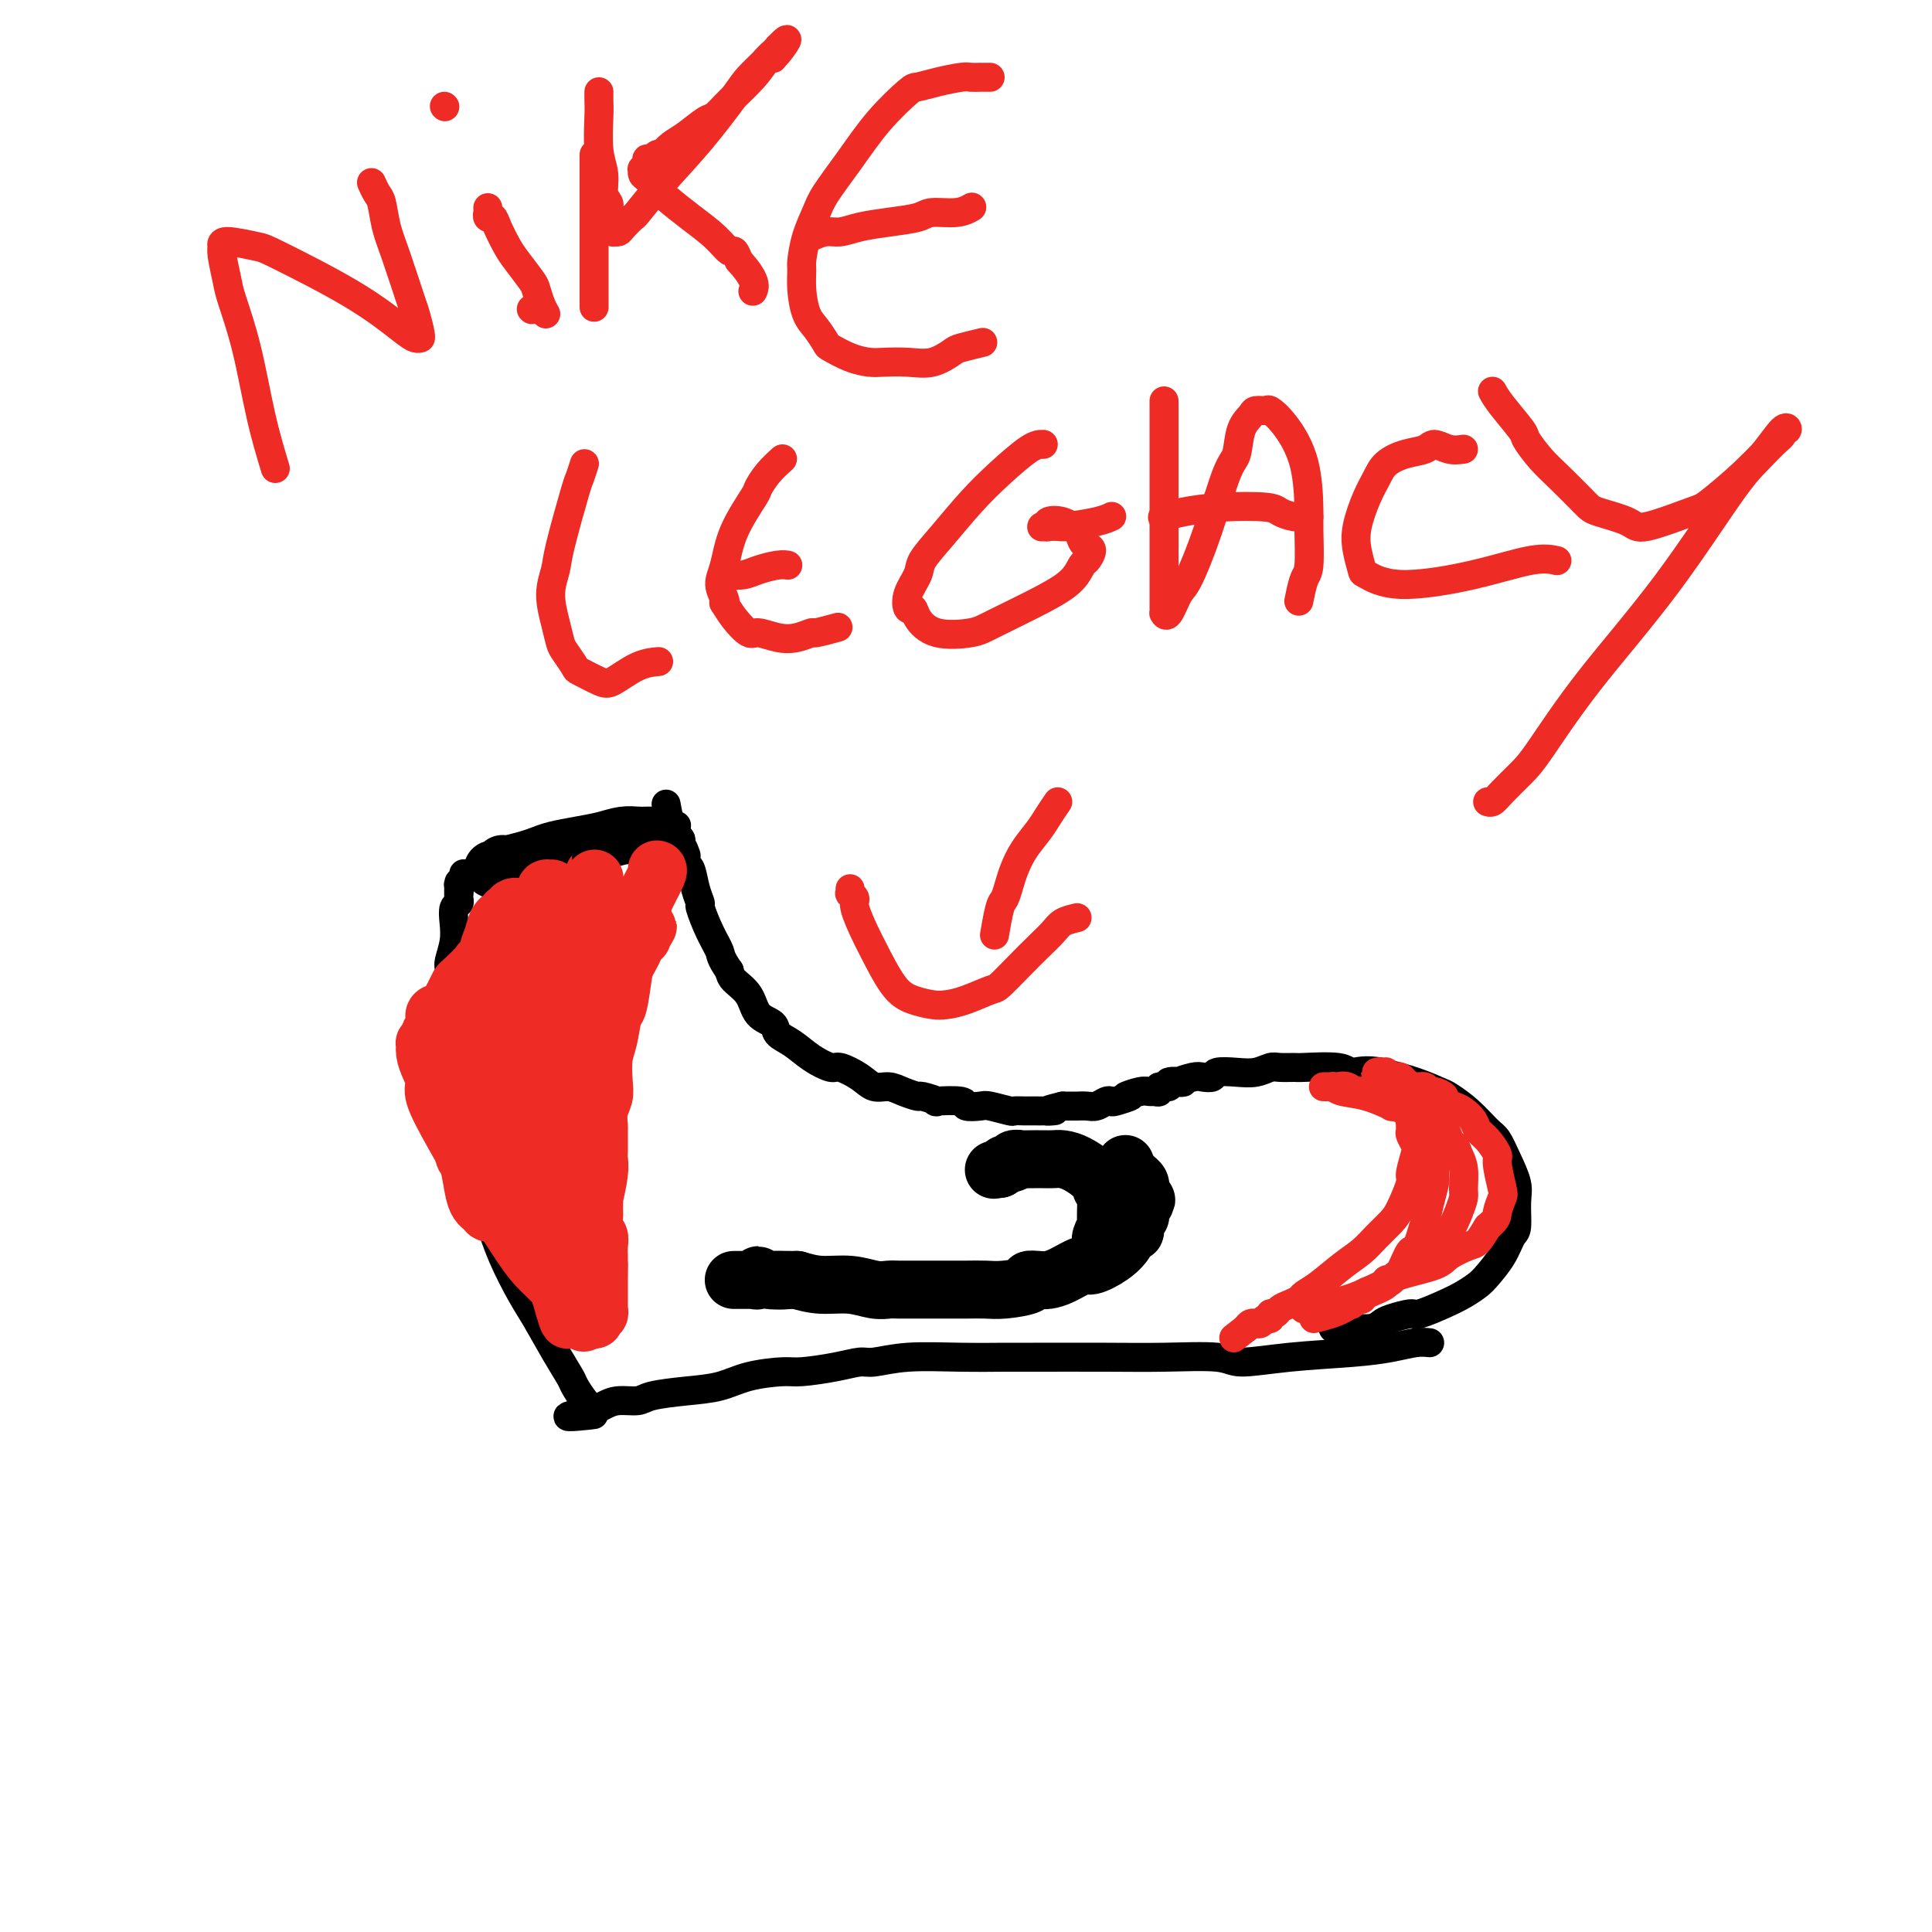 <svg viewBox='0 0 400 400' version='1.1' xmlns='http://www.w3.org/2000/svg' xmlns:xlink='http://www.w3.org/1999/xlink'><g fill='none' stroke='#000000' stroke-width='6' stroke-linecap='round' stroke-linejoin='round'><path d='M296,278c-0.859,-0.088 -1.718,-0.177 -3,0c-1.282,0.177 -2.987,0.618 -5,1c-2.013,0.382 -4.334,0.705 -8,1c-3.666,0.295 -8.677,0.562 -13,1c-4.323,0.438 -7.960,1.045 -10,1c-2.040,-0.045 -2.485,-0.744 -5,-1c-2.515,-0.256 -7.101,-0.068 -11,0c-3.899,0.068 -7.111,0.017 -12,0c-4.889,-0.017 -11.456,-0.001 -15,0c-3.544,0.001 -4.064,-0.015 -6,0c-1.936,0.015 -5.288,0.059 -9,0c-3.712,-0.059 -7.785,-0.222 -11,0c-3.215,0.222 -5.571,0.830 -7,1c-1.429,0.170 -1.932,-0.096 -3,0c-1.068,0.096 -2.702,0.554 -5,1c-2.298,0.446 -5.259,0.879 -7,1c-1.741,0.121 -2.263,-0.070 -4,0c-1.737,0.070 -4.690,0.401 -7,1c-2.310,0.599 -3.976,1.466 -6,2c-2.024,0.534 -4.404,0.734 -7,1c-2.596,0.266 -5.407,0.597 -7,1c-1.593,0.403 -1.968,0.879 -3,1c-1.032,0.121 -2.720,-0.112 -4,0c-1.280,0.112 -2.152,0.569 -3,1c-0.848,0.431 -1.671,0.838 -2,1c-0.329,0.162 -0.165,0.081 0,0'/><path d='M123,292c-10.221,1.928 -3.275,1.249 -1,1c2.275,-0.249 -0.122,-0.067 -1,0c-0.878,0.067 -0.236,0.018 0,0c0.236,-0.018 0.068,-0.005 0,0c-0.068,0.005 -0.034,0.003 0,0'/><path d='M123,292c-0.632,-0.539 -1.264,-1.078 -2,-2c-0.736,-0.922 -1.574,-2.228 -2,-3c-0.426,-0.772 -0.438,-1.012 -1,-2c-0.562,-0.988 -1.672,-2.726 -3,-5c-1.328,-2.274 -2.874,-5.085 -4,-7c-1.126,-1.915 -1.832,-2.935 -3,-5c-1.168,-2.065 -2.799,-5.177 -4,-8c-1.201,-2.823 -1.971,-5.359 -3,-8c-1.029,-2.641 -2.318,-5.389 -3,-7c-0.682,-1.611 -0.757,-2.085 -1,-4c-0.243,-1.915 -0.652,-5.271 -1,-8c-0.348,-2.729 -0.633,-4.833 -1,-7c-0.367,-2.167 -0.816,-4.398 -1,-6c-0.184,-1.602 -0.103,-2.573 0,-4c0.103,-1.427 0.227,-3.308 0,-5c-0.227,-1.692 -0.807,-3.194 -1,-5c-0.193,-1.806 -0.000,-3.916 0,-5c0.000,-1.084 -0.192,-1.141 0,-2c0.192,-0.859 0.770,-2.520 1,-4c0.230,-1.480 0.114,-2.778 0,-4c-0.114,-1.222 -0.226,-2.369 0,-3c0.226,-0.631 0.792,-0.747 1,-1c0.208,-0.253 0.060,-0.644 0,-1c-0.060,-0.356 -0.030,-0.678 0,-1'/><path d='M95,185c0.311,-3.128 0.087,-0.450 0,0c-0.087,0.450 -0.037,-1.330 0,-2c0.037,-0.670 0.063,-0.232 0,0c-0.063,0.232 -0.213,0.258 0,0c0.213,-0.258 0.789,-0.800 1,-1c0.211,-0.200 0.057,-0.057 0,0c-0.057,0.057 -0.015,0.029 0,0c0.015,-0.029 0.004,-0.060 0,0c-0.004,0.060 -0.001,0.212 0,0c0.001,-0.212 0.000,-0.789 0,-1c-0.000,-0.211 -0.000,-0.057 0,0c0.000,0.057 0.000,0.016 0,0c-0.000,-0.016 -0.000,-0.008 0,0'/><path d='M276,275c0.629,-0.002 1.257,-0.004 2,0c0.743,0.004 1.600,0.012 2,0c0.400,-0.012 0.342,-0.046 1,0c0.658,0.046 2.032,0.172 3,0c0.968,-0.172 1.529,-0.640 2,-1c0.471,-0.360 0.853,-0.610 2,-1c1.147,-0.390 3.060,-0.920 4,-1c0.940,-0.080 0.908,0.289 2,0c1.092,-0.289 3.307,-1.238 5,-2c1.693,-0.762 2.863,-1.339 4,-2c1.137,-0.661 2.242,-1.406 3,-2c0.758,-0.594 1.169,-1.037 2,-2c0.831,-0.963 2.081,-2.447 3,-4c0.919,-1.553 1.508,-3.173 2,-4c0.492,-0.827 0.886,-0.859 1,-2c0.114,-1.141 -0.051,-3.392 0,-5c0.051,-1.608 0.318,-2.573 0,-4c-0.318,-1.427 -1.220,-3.318 -2,-5c-0.780,-1.682 -1.439,-3.157 -2,-4c-0.561,-0.843 -1.025,-1.055 -2,-2c-0.975,-0.945 -2.460,-2.623 -4,-4c-1.540,-1.377 -3.134,-2.451 -4,-3c-0.866,-0.549 -1.002,-0.571 -2,-1c-0.998,-0.429 -2.856,-1.265 -5,-2c-2.144,-0.735 -4.572,-1.367 -7,-2'/><path d='M286,222c-3.451,-0.713 -5.078,0.005 -6,0c-0.922,-0.005 -1.138,-0.735 -3,-1c-1.862,-0.265 -5.369,-0.067 -7,0c-1.631,0.067 -1.387,0.004 -2,0c-0.613,-0.004 -2.084,0.050 -3,0c-0.916,-0.050 -1.277,-0.206 -2,0c-0.723,0.206 -1.808,0.773 -3,1c-1.192,0.227 -2.491,0.112 -4,0c-1.509,-0.112 -3.226,-0.223 -4,0c-0.774,0.223 -0.603,0.778 -1,1c-0.397,0.222 -1.362,0.111 -2,0c-0.638,-0.111 -0.950,-0.222 -2,0c-1.050,0.222 -2.839,0.776 -3,1c-0.161,0.224 1.306,0.116 1,0c-0.306,-0.116 -2.386,-0.241 -3,0c-0.614,0.241 0.239,0.850 0,1c-0.239,0.150 -1.571,-0.157 -2,0c-0.429,0.157 0.044,0.778 0,1c-0.044,0.222 -0.604,0.044 -1,0c-0.396,-0.044 -0.628,0.044 -1,0c-0.372,-0.044 -0.884,-0.222 -2,0c-1.116,0.222 -2.837,0.843 -3,1c-0.163,0.157 1.232,-0.150 1,0c-0.232,0.150 -2.092,0.758 -3,1c-0.908,0.242 -0.863,0.117 -1,0c-0.137,-0.117 -0.456,-0.228 -1,0c-0.544,0.228 -1.314,0.793 -2,1c-0.686,0.207 -1.287,0.055 -2,0c-0.713,-0.055 -1.538,-0.015 -2,0c-0.462,0.015 -0.561,0.004 -1,0c-0.439,-0.004 -1.220,-0.002 -2,0'/><path d='M220,229c-5.398,1.309 -2.894,1.083 -2,1c0.894,-0.083 0.177,-0.022 -1,0c-1.177,0.022 -2.815,0.006 -3,0c-0.185,-0.006 1.081,-0.002 1,0c-0.081,0.002 -1.510,0.001 -2,0c-0.490,-0.001 -0.040,-0.004 0,0c0.040,0.004 -0.330,0.015 -1,0c-0.670,-0.015 -1.641,-0.056 -2,0c-0.359,0.056 -0.105,0.207 -1,0c-0.895,-0.207 -2.939,-0.774 -4,-1c-1.061,-0.226 -1.139,-0.112 -2,0c-0.861,0.112 -2.504,0.222 -3,0c-0.496,-0.222 0.157,-0.777 -1,-1c-1.157,-0.223 -4.123,-0.115 -5,0c-0.877,0.115 0.334,0.237 0,0c-0.334,-0.237 -2.214,-0.833 -3,-1c-0.786,-0.167 -0.477,0.093 -1,0c-0.523,-0.093 -1.877,-0.541 -3,-1c-1.123,-0.459 -2.014,-0.931 -3,-1c-0.986,-0.069 -2.066,0.264 -3,0c-0.934,-0.264 -1.723,-1.124 -3,-2c-1.277,-0.876 -3.043,-1.768 -4,-2c-0.957,-0.232 -1.105,0.194 -2,0c-0.895,-0.194 -2.537,-1.009 -4,-2c-1.463,-0.991 -2.747,-2.159 -4,-3c-1.253,-0.841 -2.476,-1.356 -3,-2c-0.524,-0.644 -0.350,-1.419 -1,-2c-0.650,-0.581 -2.123,-0.970 -3,-2c-0.877,-1.030 -1.159,-2.700 -2,-4c-0.841,-1.300 -2.240,-2.228 -3,-3c-0.760,-0.772 -0.880,-1.386 -1,-2'/><path d='M151,201c-1.912,-2.754 -1.692,-3.138 -2,-4c-0.308,-0.862 -1.143,-2.203 -2,-4c-0.857,-1.797 -1.736,-4.050 -2,-5c-0.264,-0.950 0.087,-0.597 0,-1c-0.087,-0.403 -0.612,-1.562 -1,-3c-0.388,-1.438 -0.639,-3.154 -1,-4c-0.361,-0.846 -0.831,-0.823 -1,-1c-0.169,-0.177 -0.036,-0.554 0,-1c0.036,-0.446 -0.024,-0.959 0,-1c0.024,-0.041 0.132,0.391 0,0c-0.132,-0.391 -0.505,-1.606 -1,-2c-0.495,-0.394 -1.113,0.034 -1,0c0.113,-0.034 0.959,-0.530 1,-1c0.041,-0.470 -0.721,-0.914 -1,-1c-0.279,-0.086 -0.075,0.188 0,0c0.075,-0.188 0.021,-0.836 0,-1c-0.021,-0.164 -0.008,0.156 0,0c0.008,-0.156 0.013,-0.789 0,-1c-0.013,-0.211 -0.042,-0.001 0,0c0.042,0.001 0.156,-0.206 0,0c-0.156,0.206 -0.580,0.825 -1,0c-0.420,-0.825 -0.834,-3.093 -1,-4c-0.166,-0.907 -0.083,-0.454 0,0'/></g>
<g fill='none' stroke='#000000' stroke-width='12' stroke-linecap='round' stroke-linejoin='round'><path d='M233,241c-0.081,0.341 -0.161,0.683 0,1c0.161,0.317 0.565,0.611 1,1c0.435,0.389 0.901,0.874 1,1c0.099,0.126 -0.169,-0.106 0,0c0.169,0.106 0.777,0.549 1,1c0.223,0.451 0.063,0.908 0,1c-0.063,0.092 -0.027,-0.182 0,0c0.027,0.182 0.046,0.818 0,1c-0.046,0.182 -0.156,-0.091 0,0c0.156,0.091 0.578,0.545 1,1'/><path d='M237,248c0.623,1.013 0.181,0.046 0,0c-0.181,-0.046 -0.100,0.828 0,1c0.100,0.172 0.219,-0.359 0,0c-0.219,0.359 -0.776,1.607 -1,2c-0.224,0.393 -0.116,-0.068 0,0c0.116,0.068 0.240,0.664 0,1c-0.240,0.336 -0.842,0.411 -1,1c-0.158,0.589 0.130,1.693 0,2c-0.130,0.307 -0.676,-0.182 -1,0c-0.324,0.182 -0.425,1.036 -1,2c-0.575,0.964 -1.624,2.038 -3,3c-1.376,0.962 -3.078,1.813 -4,2c-0.922,0.187 -1.065,-0.290 -2,0c-0.935,0.290 -2.663,1.349 -4,2c-1.337,0.651 -2.283,0.896 -3,1c-0.717,0.104 -1.206,0.066 -2,0c-0.794,-0.066 -1.895,-0.161 -2,0c-0.105,0.161 0.784,0.579 0,1c-0.784,0.421 -3.241,0.845 -5,1c-1.759,0.155 -2.821,0.042 -4,0c-1.179,-0.042 -2.475,-0.011 -4,0c-1.525,0.011 -3.278,0.004 -5,0c-1.722,-0.004 -3.414,-0.005 -5,0c-1.586,0.005 -3.067,0.016 -4,0c-0.933,-0.016 -1.319,-0.060 -2,0c-0.681,0.060 -1.657,0.222 -3,0c-1.343,-0.222 -3.054,-0.829 -5,-1c-1.946,-0.171 -4.127,0.094 -6,0c-1.873,-0.094 -3.436,-0.547 -5,-1'/><path d='M165,265c-8.288,-0.021 -3.009,-0.072 -2,0c1.009,0.072 -2.252,0.268 -4,0c-1.748,-0.268 -1.983,-1.000 -2,-1c-0.017,0.000 0.185,0.732 0,1c-0.185,0.268 -0.756,0.072 -1,0c-0.244,-0.072 -0.160,-0.019 0,0c0.160,0.019 0.397,0.005 0,0c-0.397,-0.005 -1.427,-0.001 -2,0c-0.573,0.001 -0.690,0.000 -1,0c-0.310,-0.000 -0.815,-0.000 -1,0c-0.185,0.000 -0.050,0.000 0,0c0.050,-0.000 0.014,-0.000 0,0c-0.014,0.000 -0.007,0.000 0,0'/><path d='M228,258c-0.113,-0.628 -0.226,-1.256 0,-2c0.226,-0.744 0.792,-1.604 1,-2c0.208,-0.396 0.057,-0.327 0,-1c-0.057,-0.673 -0.019,-2.089 0,-3c0.019,-0.911 0.020,-1.319 0,-2c-0.020,-0.681 -0.061,-1.636 0,-2c0.061,-0.364 0.225,-0.138 0,0c-0.225,0.138 -0.840,0.188 -1,0c-0.160,-0.188 0.133,-0.614 0,-1c-0.133,-0.386 -0.693,-0.730 -1,-1c-0.307,-0.270 -0.362,-0.465 -1,-1c-0.638,-0.535 -1.860,-1.411 -3,-2c-1.140,-0.589 -2.200,-0.890 -3,-1c-0.800,-0.110 -1.341,-0.029 -2,0c-0.659,0.029 -1.435,0.007 -2,0c-0.565,-0.007 -0.918,0.002 -1,0c-0.082,-0.002 0.108,-0.015 -1,0c-1.108,0.015 -3.515,0.059 -4,0c-0.485,-0.059 0.953,-0.222 1,0c0.047,0.222 -1.295,0.829 -2,1c-0.705,0.171 -0.773,-0.094 -1,0c-0.227,0.094 -0.614,0.547 -1,1'/><path d='M207,242c-2.167,0.333 -1.083,0.167 0,0'/><path d='M136,173c-0.686,-0.006 -1.371,-0.013 -2,0c-0.629,0.013 -1.200,0.045 -2,0c-0.800,-0.045 -1.827,-0.167 -3,0c-1.173,0.167 -2.490,0.622 -4,1c-1.510,0.378 -3.214,0.679 -5,1c-1.786,0.321 -3.656,0.661 -5,1c-1.344,0.339 -2.163,0.678 -3,1c-0.837,0.322 -1.691,0.626 -3,1c-1.309,0.374 -3.072,0.818 -4,1c-0.928,0.182 -1.019,0.101 -1,0c0.019,-0.101 0.149,-0.223 0,0c-0.149,0.223 -0.579,0.791 -1,1c-0.421,0.209 -0.835,0.060 -1,0c-0.165,-0.060 -0.083,-0.030 0,0'/></g>
<g fill='none' stroke='#EE2B24' stroke-width='12' stroke-linecap='round' stroke-linejoin='round'><path d='M136,180c0.200,0.029 0.401,0.059 0,1c-0.401,0.941 -1.403,2.794 -2,4c-0.597,1.206 -0.790,1.767 -1,3c-0.210,1.233 -0.438,3.139 -1,5c-0.562,1.861 -1.460,3.678 -2,5c-0.540,1.322 -0.723,2.151 -1,4c-0.277,1.849 -0.649,4.718 -1,6c-0.351,1.282 -0.682,0.976 -1,2c-0.318,1.024 -0.625,3.379 -1,5c-0.375,1.621 -0.818,2.509 -1,4c-0.182,1.491 -0.101,3.587 0,5c0.101,1.413 0.223,2.143 0,3c-0.223,0.857 -0.792,1.839 -1,3c-0.208,1.161 -0.055,2.499 0,3c0.055,0.501 0.011,0.164 0,1c-0.011,0.836 0.011,2.846 0,4c-0.011,1.154 -0.056,1.454 0,2c0.056,0.546 0.211,1.338 0,3c-0.211,1.662 -0.790,4.193 -1,5c-0.210,0.807 -0.053,-0.111 0,0c0.053,0.111 0.000,1.251 0,2c-0.000,0.749 0.053,1.108 0,2c-0.053,0.892 -0.210,2.319 0,3c0.210,0.681 0.788,0.616 1,1c0.212,0.384 0.057,1.216 0,2c-0.057,0.784 -0.015,1.519 0,2c0.015,0.481 0.004,0.709 0,1c-0.004,0.291 -0.002,0.646 0,1'/><path d='M124,262c-0.155,6.791 -0.041,2.267 0,1c0.041,-1.267 0.011,0.721 0,2c-0.011,1.279 -0.003,1.849 0,2c0.003,0.151 0.001,-0.118 0,0c-0.001,0.118 -0.001,0.623 0,1c0.001,0.377 0.001,0.627 0,1c-0.001,0.373 -0.004,0.871 0,1c0.004,0.129 0.015,-0.110 0,0c-0.015,0.110 -0.057,0.569 0,1c0.057,0.431 0.212,0.835 0,1c-0.212,0.165 -0.793,0.093 -1,0c-0.207,-0.093 -0.041,-0.205 0,0c0.041,0.205 -0.045,0.728 0,1c0.045,0.272 0.219,0.292 0,0c-0.219,-0.292 -0.832,-0.898 -1,-1c-0.168,-0.102 0.110,0.298 0,0c-0.110,-0.298 -0.606,-1.293 -1,-2c-0.394,-0.707 -0.684,-1.124 -1,-4c-0.316,-2.876 -0.658,-8.211 -1,-11c-0.342,-2.789 -0.683,-3.034 -1,-6c-0.317,-2.966 -0.611,-8.655 -1,-14c-0.389,-5.345 -0.874,-10.346 -1,-13c-0.126,-2.654 0.106,-2.962 0,-4c-0.106,-1.038 -0.551,-2.806 -1,-4c-0.449,-1.194 -0.904,-1.812 -1,-3c-0.096,-1.188 0.167,-2.945 0,-4c-0.167,-1.055 -0.763,-1.407 -1,-2c-0.237,-0.593 -0.115,-1.427 0,-2c0.115,-0.573 0.223,-0.885 0,-1c-0.223,-0.115 -0.778,-0.033 -1,0c-0.222,0.033 -0.111,0.016 0,0'/><path d='M112,202c-1.254,-10.370 -0.389,-4.294 0,-2c0.389,2.294 0.300,0.807 0,0c-0.300,-0.807 -0.812,-0.934 -1,-1c-0.188,-0.066 -0.051,-0.070 0,0c0.051,0.070 0.015,0.215 0,0c-0.015,-0.215 -0.008,-0.790 0,-1c0.008,-0.210 0.016,-0.055 0,0c-0.016,0.055 -0.057,0.011 0,0c0.057,-0.011 0.211,0.012 0,0c-0.211,-0.012 -0.788,-0.057 -1,0c-0.212,0.057 -0.057,0.217 0,1c0.057,0.783 0.018,2.190 0,3c-0.018,0.810 -0.014,1.022 0,2c0.014,0.978 0.039,2.723 0,6c-0.039,3.277 -0.141,8.088 0,11c0.141,2.912 0.524,3.926 1,7c0.476,3.074 1.046,8.208 2,13c0.954,4.792 2.293,9.243 3,12c0.707,2.757 0.782,3.820 1,5c0.218,1.180 0.580,2.478 1,3c0.420,0.522 0.897,0.269 1,1c0.103,0.731 -0.169,2.448 0,3c0.169,0.552 0.777,-0.060 1,0c0.223,0.060 0.060,0.791 0,1c-0.060,0.209 -0.016,-0.103 0,0c0.016,0.103 0.004,0.620 0,1c-0.004,0.380 -0.001,0.624 0,1c0.001,0.376 0.000,0.884 0,1c-0.000,0.116 -0.000,-0.161 0,0c0.000,0.161 0.000,0.760 0,1c-0.000,0.240 -0.000,0.120 0,0'/><path d='M120,270c1.594,7.566 0.579,1.982 0,0c-0.579,-1.982 -0.722,-0.363 -1,0c-0.278,0.363 -0.692,-0.532 -2,-2c-1.308,-1.468 -3.511,-3.510 -5,-5c-1.489,-1.490 -2.265,-2.429 -4,-5c-1.735,-2.571 -4.429,-6.775 -7,-11c-2.571,-4.225 -5.018,-8.472 -7,-12c-1.982,-3.528 -3.497,-6.336 -4,-8c-0.503,-1.664 0.008,-2.182 0,-3c-0.008,-0.818 -0.534,-1.935 -1,-3c-0.466,-1.065 -0.872,-2.077 -1,-3c-0.128,-0.923 0.022,-1.755 0,-2c-0.022,-0.245 -0.218,0.099 0,0c0.218,-0.099 0.849,-0.641 1,-1c0.151,-0.359 -0.177,-0.536 0,-1c0.177,-0.464 0.860,-1.214 1,-2c0.140,-0.786 -0.263,-1.609 0,-2c0.263,-0.391 1.192,-0.350 2,-1c0.808,-0.650 1.494,-1.989 2,-3c0.506,-1.011 0.832,-1.693 1,-2c0.168,-0.307 0.180,-0.239 1,-1c0.820,-0.761 2.450,-2.349 3,-3c0.550,-0.651 0.020,-0.363 1,-1c0.980,-0.637 3.468,-2.199 4,-3c0.532,-0.801 -0.893,-0.841 -1,-1c-0.107,-0.159 1.103,-0.438 2,-1c0.897,-0.562 1.481,-1.408 2,-2c0.519,-0.592 0.974,-0.932 1,-1c0.026,-0.068 -0.378,0.136 0,0c0.378,-0.136 1.536,-0.610 2,-1c0.464,-0.390 0.232,-0.695 0,-1'/><path d='M110,189c2.410,-2.327 1.434,-1.146 1,-1c-0.434,0.146 -0.327,-0.745 0,-1c0.327,-0.255 0.872,0.124 1,0c0.128,-0.124 -0.162,-0.751 0,-1c0.162,-0.249 0.776,-0.118 1,0c0.224,0.118 0.059,0.224 0,0c-0.059,-0.224 -0.012,-0.778 0,-1c0.012,-0.222 -0.010,-0.113 0,0c0.010,0.113 0.051,0.229 0,0c-0.051,-0.229 -0.195,-0.805 0,-1c0.195,-0.195 0.728,-0.011 1,0c0.272,0.011 0.282,-0.152 0,0c-0.282,0.152 -0.855,0.620 -1,1c-0.145,0.380 0.137,0.671 0,1c-0.137,0.329 -0.695,0.696 -2,2c-1.305,1.304 -3.358,3.544 -5,7c-1.642,3.456 -2.871,8.127 -4,11c-1.129,2.873 -2.156,3.946 -3,7c-0.844,3.054 -1.505,8.088 -2,12c-0.495,3.912 -0.823,6.701 -1,9c-0.177,2.299 -0.201,4.109 0,5c0.201,0.891 0.627,0.865 1,2c0.373,1.135 0.692,3.432 1,5c0.308,1.568 0.605,2.406 1,3c0.395,0.594 0.890,0.944 1,1c0.110,0.056 -0.164,-0.181 0,0c0.164,0.181 0.765,0.781 1,1c0.235,0.219 0.104,0.059 0,0c-0.104,-0.059 -0.182,-0.016 0,0c0.182,0.016 0.623,0.005 1,0c0.377,-0.005 0.688,-0.002 1,0'/><path d='M103,251c1.189,1.534 0.660,-0.631 1,-4c0.340,-3.369 1.548,-7.943 2,-10c0.452,-2.057 0.149,-1.596 1,-7c0.851,-5.404 2.857,-16.672 4,-22c1.143,-5.328 1.423,-4.715 2,-6c0.577,-1.285 1.451,-4.466 2,-6c0.549,-1.534 0.773,-1.420 1,-2c0.227,-0.580 0.457,-1.853 1,-3c0.543,-1.147 1.398,-2.168 2,-3c0.602,-0.832 0.950,-1.476 1,-2c0.050,-0.524 -0.196,-0.929 0,-1c0.196,-0.071 0.836,0.192 1,0c0.164,-0.192 -0.148,-0.840 0,-1c0.148,-0.160 0.758,0.167 1,0c0.242,-0.167 0.117,-0.830 0,-1c-0.117,-0.170 -0.228,0.152 0,0c0.228,-0.152 0.793,-0.778 1,-1c0.207,-0.222 0.055,-0.042 0,0c-0.055,0.042 -0.014,-0.056 0,0c0.014,0.056 0.001,0.267 0,0c-0.001,-0.267 0.010,-1.012 0,-1c-0.010,0.012 -0.041,0.780 0,1c0.041,0.220 0.154,-0.108 0,0c-0.154,0.108 -0.577,0.654 -1,1c-0.423,0.346 -0.848,0.493 -2,2c-1.152,1.507 -3.030,4.373 -4,6c-0.970,1.627 -1.031,2.016 -2,4c-0.969,1.984 -2.847,5.563 -4,8c-1.153,2.437 -1.580,3.733 -2,5c-0.420,1.267 -0.834,2.505 -1,3c-0.166,0.495 -0.083,0.248 0,0'/><path d='M107,211c-2.320,4.494 -0.622,1.730 0,1c0.622,-0.730 0.166,0.575 0,1c-0.166,0.425 -0.041,-0.030 0,0c0.041,0.030 -0.000,0.546 0,1c0.000,0.454 0.043,0.846 0,1c-0.043,0.154 -0.171,0.071 0,0c0.171,-0.071 0.640,-0.130 1,0c0.360,0.130 0.609,0.450 1,0c0.391,-0.450 0.923,-1.672 2,-3c1.077,-1.328 2.700,-2.764 4,-4c1.300,-1.236 2.278,-2.271 3,-3c0.722,-0.729 1.188,-1.152 2,-2c0.812,-0.848 1.968,-2.121 3,-3c1.032,-0.879 1.938,-1.364 3,-2c1.062,-0.636 2.279,-1.422 3,-2c0.721,-0.578 0.945,-0.948 1,-1c0.055,-0.052 -0.059,0.215 0,0c0.059,-0.215 0.293,-0.912 1,-1c0.707,-0.088 1.889,0.435 2,0c0.111,-0.435 -0.849,-1.826 -1,-2c-0.151,-0.174 0.506,0.870 1,1c0.494,0.130 0.826,-0.654 1,-1c0.174,-0.346 0.190,-0.254 0,0c-0.190,0.254 -0.587,0.671 -1,1c-0.413,0.329 -0.844,0.569 -1,1c-0.156,0.431 -0.038,1.054 -1,3c-0.962,1.946 -3.004,5.215 -4,7c-0.996,1.785 -0.947,2.087 -2,4c-1.053,1.913 -3.206,5.438 -4,7c-0.794,1.562 -0.227,1.161 0,1c0.227,-0.161 0.113,-0.080 0,0'/><path d='M121,216c-2.254,3.652 -1.388,0.781 -1,0c0.388,-0.781 0.298,0.526 0,1c-0.298,0.474 -0.805,0.115 -1,0c-0.195,-0.115 -0.077,0.015 0,0c0.077,-0.015 0.112,-0.173 0,-1c-0.112,-0.827 -0.370,-2.323 0,-4c0.370,-1.677 1.367,-3.536 2,-6c0.633,-2.464 0.901,-5.532 1,-7c0.099,-1.468 0.028,-1.337 0,-2c-0.028,-0.663 -0.011,-2.122 0,-3c0.011,-0.878 0.018,-1.177 0,-2c-0.018,-0.823 -0.061,-2.172 0,-2c0.061,0.172 0.226,1.865 0,2c-0.226,0.135 -0.844,-1.288 -1,-2c-0.156,-0.712 0.150,-0.712 0,-1c-0.150,-0.288 -0.757,-0.862 -1,-1c-0.243,-0.138 -0.121,0.160 0,0c0.121,-0.160 0.241,-0.780 0,-1c-0.241,-0.220 -0.845,-0.041 -1,0c-0.155,0.041 0.137,-0.055 0,0c-0.137,0.055 -0.704,0.263 -1,0c-0.296,-0.263 -0.321,-0.995 -1,-1c-0.679,-0.005 -2.012,0.717 -3,1c-0.988,0.283 -1.632,0.126 -2,0c-0.368,-0.126 -0.462,-0.221 -1,0c-0.538,0.221 -1.521,0.759 -2,1c-0.479,0.241 -0.454,0.186 -1,0c-0.546,-0.186 -1.662,-0.504 -2,0c-0.338,0.504 0.101,1.828 0,2c-0.101,0.172 -0.743,-0.808 -1,-1c-0.257,-0.192 -0.128,0.404 0,1'/><path d='M105,190c-2.035,0.600 -1.123,0.101 -1,0c0.123,-0.101 -0.542,0.196 -1,1c-0.458,0.804 -0.708,2.114 -1,3c-0.292,0.886 -0.626,1.348 -1,3c-0.374,1.652 -0.790,4.496 -1,6c-0.210,1.504 -0.216,1.670 0,3c0.216,1.330 0.653,3.823 1,6c0.347,2.177 0.604,4.037 1,6c0.396,1.963 0.932,4.030 1,5c0.068,0.970 -0.332,0.845 0,2c0.332,1.155 1.398,3.590 2,5c0.602,1.410 0.742,1.794 1,3c0.258,1.206 0.633,3.234 1,4c0.367,0.766 0.724,0.271 1,1c0.276,0.729 0.469,2.683 1,4c0.531,1.317 1.400,1.996 2,3c0.600,1.004 0.932,2.334 1,3c0.068,0.666 -0.126,0.667 0,1c0.126,0.333 0.573,0.997 1,2c0.427,1.003 0.833,2.345 1,3c0.167,0.655 0.096,0.622 0,1c-0.096,0.378 -0.218,1.165 0,2c0.218,0.835 0.776,1.718 1,2c0.224,0.282 0.112,-0.037 0,1c-0.112,1.037 -0.226,3.431 0,4c0.226,0.569 0.793,-0.685 1,-1c0.207,-0.315 0.056,0.311 0,1c-0.056,0.689 -0.015,1.442 0,2c0.015,0.558 0.004,0.919 0,1c-0.004,0.081 -0.001,-0.120 0,0c0.001,0.120 0.001,0.560 0,1'/><path d='M116,268c2.702,9.821 1.458,3.375 1,1c-0.458,-2.375 -0.131,-0.679 0,0c0.131,0.679 0.065,0.339 0,0'/></g>
<g fill='none' stroke='#EE2B24' stroke-width='6' stroke-linecap='round' stroke-linejoin='round'><path d='M219,166c-0.695,1.022 -1.391,2.044 -2,3c-0.609,0.956 -1.133,1.846 -2,3c-0.867,1.154 -2.077,2.571 -3,4c-0.923,1.429 -1.557,2.871 -2,4c-0.443,1.129 -0.693,1.946 -1,3c-0.307,1.054 -0.670,2.344 -1,3c-0.330,0.656 -0.627,0.677 -1,2c-0.373,1.323 -0.821,3.950 -1,5c-0.179,1.050 -0.090,0.525 0,0'/><path d='M223,190c-1.108,0.263 -2.216,0.526 -3,1c-0.784,0.474 -1.243,1.159 -2,2c-0.757,0.841 -1.812,1.840 -3,3c-1.188,1.160 -2.510,2.482 -4,4c-1.490,1.518 -3.150,3.230 -4,4c-0.850,0.770 -0.891,0.596 -2,1c-1.109,0.404 -3.286,1.385 -5,2c-1.714,0.615 -2.967,0.863 -4,1c-1.033,0.137 -1.848,0.163 -3,0c-1.152,-0.163 -2.642,-0.516 -4,-1c-1.358,-0.484 -2.583,-1.099 -4,-3c-1.417,-1.901 -3.024,-5.088 -4,-7c-0.976,-1.912 -1.319,-2.550 -2,-4c-0.681,-1.450 -1.699,-3.713 -2,-5c-0.301,-1.287 0.116,-1.599 0,-2c-0.116,-0.401 -0.763,-0.891 -1,-1c-0.237,-0.109 -0.064,0.163 0,0c0.064,-0.163 0.018,-0.761 0,-1c-0.018,-0.239 -0.009,-0.120 0,0'/><path d='M57,97c-1.013,-3.344 -2.027,-6.689 -3,-11c-0.973,-4.311 -1.907,-9.590 -3,-14c-1.093,-4.410 -2.346,-7.953 -3,-10c-0.654,-2.047 -0.711,-2.600 -1,-4c-0.289,-1.400 -0.811,-3.648 -1,-5c-0.189,-1.352 -0.044,-1.809 0,-2c0.044,-0.191 -0.014,-0.117 0,0c0.014,0.117 0.100,0.275 0,0c-0.100,-0.275 -0.385,-0.985 1,-1c1.385,-0.015 4.441,0.665 6,1c1.559,0.335 1.623,0.324 5,2c3.377,1.676 10.067,5.037 15,8c4.933,2.963 8.107,5.526 10,7c1.893,1.474 2.504,1.859 3,2c0.496,0.141 0.878,0.038 1,0c0.122,-0.038 -0.015,-0.011 0,0c0.015,0.011 0.183,0.007 0,-1c-0.183,-1.007 -0.718,-3.015 -1,-4c-0.282,-0.985 -0.313,-0.945 -1,-3c-0.687,-2.055 -2.030,-6.204 -3,-9c-0.970,-2.796 -1.567,-4.238 -2,-6c-0.433,-1.762 -0.704,-3.843 -1,-5c-0.296,-1.157 -0.618,-1.388 -1,-2c-0.382,-0.612 -0.823,-1.603 -1,-2c-0.177,-0.397 -0.088,-0.198 0,0'/><path d='M110,64c0.000,0.000 0.100,0.100 0.1,0.1'/><path d='M92,22c0.000,0.000 0.100,0.100 0.1,0.1'/><path d='M113,65c-0.319,-0.538 -0.637,-1.076 -1,-2c-0.363,-0.924 -0.769,-2.232 -1,-3c-0.231,-0.768 -0.285,-0.994 -1,-2c-0.715,-1.006 -2.090,-2.790 -3,-4c-0.910,-1.210 -1.354,-1.845 -2,-3c-0.646,-1.155 -1.494,-2.830 -2,-4c-0.506,-1.170 -0.672,-1.834 -1,-2c-0.328,-0.166 -0.820,0.165 -1,0c-0.180,-0.165 -0.048,-0.828 0,-1c0.048,-0.172 0.013,0.146 0,0c-0.013,-0.146 -0.004,-0.756 0,-1c0.004,-0.244 0.002,-0.122 0,0'/><path d='M124,19c-0.009,0.685 -0.017,1.370 0,2c0.017,0.630 0.061,1.205 0,3c-0.061,1.795 -0.227,4.811 0,7c0.227,2.189 0.845,3.551 1,5c0.155,1.449 -0.154,2.983 0,4c0.154,1.017 0.772,1.516 1,2c0.228,0.484 0.065,0.952 0,1c-0.065,0.048 -0.032,-0.324 0,0c0.032,0.324 0.061,1.345 0,2c-0.061,0.655 -0.213,0.946 0,1c0.213,0.054 0.793,-0.129 1,0c0.207,0.129 0.043,0.569 0,1c-0.043,0.431 0.034,0.854 0,1c-0.034,0.146 -0.181,0.015 0,0c0.181,-0.015 0.688,0.085 1,0c0.312,-0.085 0.429,-0.356 1,-1c0.571,-0.644 1.595,-1.660 2,-2c0.405,-0.340 0.190,-0.005 1,-1c0.810,-0.995 2.644,-3.321 5,-6c2.356,-2.679 5.233,-5.713 8,-9c2.767,-3.287 5.425,-6.828 7,-9c1.575,-2.172 2.068,-2.973 3,-4c0.932,-1.027 2.302,-2.278 3,-3c0.698,-0.722 0.723,-0.915 1,-1c0.277,-0.085 0.805,-0.061 1,0c0.195,0.061 0.056,0.160 0,0c-0.056,-0.160 -0.028,-0.580 0,-1'/><path d='M160,11c5.176,-5.662 2.116,-1.317 1,0c-1.116,1.317 -0.287,-0.392 0,-1c0.287,-0.608 0.031,-0.114 0,0c-0.031,0.114 0.161,-0.154 0,0c-0.161,0.154 -0.677,0.728 -1,1c-0.323,0.272 -0.455,0.242 -1,1c-0.545,0.758 -1.504,2.304 -3,4c-1.496,1.696 -3.531,3.542 -5,5c-1.469,1.458 -2.373,2.528 -3,3c-0.627,0.472 -0.976,0.347 -2,1c-1.024,0.653 -2.722,2.083 -4,3c-1.278,0.917 -2.135,1.321 -3,2c-0.865,0.679 -1.738,1.632 -2,2c-0.262,0.368 0.087,0.150 0,0c-0.087,-0.150 -0.611,-0.234 -1,0c-0.389,0.234 -0.644,0.785 -1,1c-0.356,0.215 -0.813,0.095 -1,0c-0.187,-0.095 -0.103,-0.166 0,0c0.103,0.166 0.226,0.568 0,1c-0.226,0.432 -0.800,0.893 -1,1c-0.200,0.107 -0.026,-0.139 0,0c0.026,0.139 -0.098,0.662 0,1c0.098,0.338 0.417,0.491 1,1c0.583,0.509 1.431,1.374 2,2c0.569,0.626 0.859,1.014 2,2c1.141,0.986 3.132,2.571 5,4c1.868,1.429 3.614,2.703 5,4c1.386,1.297 2.412,2.619 3,3c0.588,0.381 0.740,-0.177 1,0c0.260,0.177 0.630,1.088 1,2'/><path d='M153,54c3.778,4.133 3.222,5.467 3,6c-0.222,0.533 -0.111,0.267 0,0'/><path d='M123,32c0.000,0.430 0.000,0.860 0,2c0.000,1.140 0.000,2.989 0,5c0.000,2.011 0.000,4.184 0,6c-0.000,1.816 0.000,3.276 0,5c0.000,1.724 0.000,3.713 0,5c0.000,1.287 0.000,1.871 0,2c0.000,0.129 0.000,-0.196 0,1c0.000,1.196 0.000,3.913 0,5c0.000,1.087 0.000,0.543 0,0'/><path d='M205,16c-0.647,-0.006 -1.294,-0.012 -2,0c-0.706,0.012 -1.470,0.041 -2,0c-0.530,-0.041 -0.825,-0.152 -2,0c-1.175,0.152 -3.229,0.569 -5,1c-1.771,0.431 -3.259,0.878 -4,1c-0.741,0.122 -0.737,-0.079 -2,1c-1.263,1.079 -3.795,3.438 -6,6c-2.205,2.562 -4.083,5.327 -6,8c-1.917,2.673 -3.872,5.253 -5,7c-1.128,1.747 -1.427,2.661 -2,4c-0.573,1.339 -1.419,3.104 -2,5c-0.581,1.896 -0.896,3.924 -1,5c-0.104,1.076 0.004,1.199 0,2c-0.004,0.801 -0.120,2.280 0,4c0.120,1.720 0.474,3.683 1,5c0.526,1.317 1.222,1.989 2,3c0.778,1.011 1.638,2.362 2,3c0.362,0.638 0.227,0.563 1,1c0.773,0.437 2.453,1.387 4,2c1.547,0.613 2.961,0.890 4,1c1.039,0.110 1.704,0.055 3,0c1.296,-0.055 3.224,-0.109 5,0c1.776,0.109 3.401,0.383 5,0c1.599,-0.383 3.171,-1.422 4,-2c0.829,-0.578 0.916,-0.694 2,-1c1.084,-0.306 3.167,-0.802 4,-1c0.833,-0.198 0.417,-0.099 0,0'/><path d='M168,49c1.013,-0.446 2.026,-0.893 3,-1c0.974,-0.107 1.911,0.125 3,0c1.089,-0.125 2.332,-0.607 4,-1c1.668,-0.393 3.761,-0.697 6,-1c2.239,-0.303 4.625,-0.603 6,-1c1.375,-0.397 1.740,-0.890 3,-1c1.260,-0.110 3.416,0.163 5,0c1.584,-0.163 2.595,-0.761 3,-1c0.405,-0.239 0.202,-0.120 0,0'/><path d='M121,96c-0.395,1.229 -0.790,2.459 -1,3c-0.210,0.541 -0.235,0.395 -1,3c-0.765,2.605 -2.268,7.962 -3,11c-0.732,3.038 -0.692,3.757 -1,5c-0.308,1.243 -0.965,3.009 -1,5c-0.035,1.991 0.551,4.206 1,6c0.449,1.794 0.760,3.167 1,4c0.240,0.833 0.408,1.126 1,2c0.592,0.874 1.610,2.329 2,3c0.390,0.671 0.154,0.558 1,1c0.846,0.442 2.774,1.439 4,2c1.226,0.561 1.751,0.686 3,0c1.249,-0.686 3.221,-2.185 5,-3c1.779,-0.815 3.365,-0.947 4,-1c0.635,-0.053 0.317,-0.026 0,0'/><path d='M162,95c-1.043,0.945 -2.086,1.891 -3,3c-0.914,1.109 -1.700,2.383 -2,3c-0.300,0.617 -0.115,0.578 -1,2c-0.885,1.422 -2.839,4.305 -4,7c-1.161,2.695 -1.528,5.203 -2,7c-0.472,1.797 -1.050,2.882 -1,4c0.050,1.118 0.727,2.269 1,3c0.273,0.731 0.140,1.042 0,1c-0.140,-0.042 -0.289,-0.439 0,0c0.289,0.439 1.014,1.712 2,3c0.986,1.288 2.233,2.590 3,3c0.767,0.410 1.053,-0.071 2,0c0.947,0.071 2.556,0.695 4,1c1.444,0.305 2.724,0.292 4,0c1.276,-0.292 2.548,-0.862 3,-1c0.452,-0.138 0.083,0.155 1,0c0.917,-0.155 3.119,-0.759 4,-1c0.881,-0.241 0.440,-0.121 0,0'/><path d='M151,119c1.033,0.083 2.067,0.166 3,0c0.933,-0.166 1.767,-0.580 3,-1c1.233,-0.420 2.867,-0.844 4,-1c1.133,-0.156 1.767,-0.042 2,0c0.233,0.042 0.067,0.012 0,0c-0.067,-0.012 -0.033,-0.006 0,0'/><path d='M216,92c-0.730,-0.009 -1.460,-0.018 -3,1c-1.540,1.018 -3.889,3.062 -6,5c-2.111,1.938 -3.985,3.771 -6,6c-2.015,2.229 -4.173,4.854 -6,7c-1.827,2.146 -3.323,3.814 -4,5c-0.677,1.186 -0.534,1.892 -1,3c-0.466,1.108 -1.542,2.620 -2,4c-0.458,1.380 -0.299,2.630 0,3c0.299,0.370 0.738,-0.139 1,0c0.262,0.139 0.347,0.925 1,2c0.653,1.075 1.873,2.437 4,3c2.127,0.563 5.162,0.326 7,0c1.838,-0.326 2.481,-0.741 5,-2c2.519,-1.259 6.914,-3.363 10,-5c3.086,-1.637 4.862,-2.806 6,-4c1.138,-1.194 1.636,-2.413 2,-3c0.364,-0.587 0.593,-0.541 1,-1c0.407,-0.459 0.990,-1.423 1,-2c0.010,-0.577 -0.555,-0.769 -1,-1c-0.445,-0.231 -0.770,-0.503 -1,-1c-0.230,-0.497 -0.366,-1.219 -1,-2c-0.634,-0.781 -1.768,-1.622 -3,-2c-1.232,-0.378 -2.562,-0.294 -3,0c-0.438,0.294 0.018,0.798 0,1c-0.018,0.202 -0.509,0.101 -1,0'/><path d='M216,109c-0.631,0.155 -0.209,0.042 0,0c0.209,-0.042 0.205,-0.014 0,0c-0.205,0.014 -0.612,0.014 0,0c0.612,-0.014 2.241,-0.042 3,0c0.759,0.042 0.647,0.156 2,0c1.353,-0.156 4.172,-0.580 6,-1c1.828,-0.420 2.665,-0.834 3,-1c0.335,-0.166 0.167,-0.083 0,0'/><path d='M241,83c0.000,0.274 0.000,0.547 0,3c-0.000,2.453 -0.000,7.084 0,10c0.000,2.916 0.000,4.116 0,7c-0.000,2.884 -0.001,7.451 0,11c0.001,3.549 0.002,6.079 0,8c-0.002,1.921 -0.008,3.233 0,4c0.008,0.767 0.031,0.990 0,1c-0.031,0.010 -0.116,-0.192 0,0c0.116,0.192 0.433,0.777 1,0c0.567,-0.777 1.385,-2.915 2,-4c0.615,-1.085 1.028,-1.116 2,-3c0.972,-1.884 2.502,-5.622 4,-10c1.498,-4.378 2.964,-9.398 4,-12c1.036,-2.602 1.644,-2.788 2,-4c0.356,-1.212 0.461,-3.451 1,-5c0.539,-1.549 1.511,-2.409 2,-3c0.489,-0.591 0.495,-0.912 1,-1c0.505,-0.088 1.508,0.057 2,0c0.492,-0.057 0.471,-0.316 1,0c0.529,0.316 1.607,1.205 3,3c1.393,1.795 3.103,4.495 4,8c0.897,3.505 0.983,7.816 1,10c0.017,2.184 -0.034,2.243 0,4c0.034,1.757 0.153,5.213 0,7c-0.153,1.787 -0.580,1.904 -1,3c-0.420,1.096 -0.834,3.170 -1,4c-0.166,0.830 -0.083,0.415 0,0'/><path d='M271,107c-0.961,0.085 -1.922,0.169 -3,0c-1.078,-0.169 -2.272,-0.592 -3,-1c-0.728,-0.408 -0.991,-0.803 -3,-1c-2.009,-0.197 -5.765,-0.197 -9,0c-3.235,0.197 -5.948,0.592 -8,1c-2.052,0.408 -3.443,0.831 -4,1c-0.557,0.169 -0.278,0.085 0,0'/><path d='M303,93c-0.964,0.138 -1.928,0.277 -3,0c-1.072,-0.277 -2.251,-0.969 -3,-1c-0.749,-0.031 -1.068,0.601 -2,1c-0.932,0.399 -2.478,0.567 -4,1c-1.522,0.433 -3.022,1.132 -4,2c-0.978,0.868 -1.435,1.904 -2,3c-0.565,1.096 -1.237,2.253 -2,4c-0.763,1.747 -1.616,4.085 -2,6c-0.384,1.915 -0.299,3.409 0,5c0.299,1.591 0.813,3.280 1,4c0.187,0.720 0.047,0.470 1,1c0.953,0.530 2.998,1.841 7,2c4.002,0.159 9.959,-0.834 15,-2c5.041,-1.166 9.165,-2.506 12,-3c2.835,-0.494 4.381,-0.141 5,0c0.619,0.141 0.309,0.071 0,0'/><path d='M309,81c0.404,0.736 0.809,1.472 2,3c1.191,1.528 3.170,3.849 4,5c0.830,1.151 0.512,1.134 1,2c0.488,0.866 1.784,2.616 3,4c1.216,1.384 2.353,2.402 4,4c1.647,1.598 3.804,3.777 5,5c1.196,1.223 1.433,1.491 3,2c1.567,0.509 4.465,1.258 6,2c1.535,0.742 1.706,1.478 4,1c2.294,-0.478 6.710,-2.169 9,-3c2.290,-0.831 2.455,-0.801 4,-2c1.545,-1.199 4.470,-3.627 7,-6c2.530,-2.373 4.663,-4.693 6,-6c1.337,-1.307 1.877,-1.602 2,-2c0.123,-0.398 -0.172,-0.898 0,-1c0.172,-0.102 0.809,0.196 1,0c0.191,-0.196 -0.066,-0.885 -1,0c-0.934,0.885 -2.547,3.342 -4,5c-1.453,1.658 -2.747,2.515 -6,7c-3.253,4.485 -8.464,12.598 -14,20c-5.536,7.402 -11.395,14.092 -16,20c-4.605,5.908 -7.956,11.033 -10,14c-2.044,2.967 -2.783,3.776 -4,5c-1.217,1.224 -2.914,2.864 -4,4c-1.086,1.136 -1.562,1.767 -2,2c-0.438,0.233 -0.840,0.066 -1,0c-0.160,-0.066 -0.080,-0.033 0,0'/><path d='M272,273c2.118,-0.524 4.236,-1.049 6,-2c1.764,-0.951 3.172,-2.329 4,-3c0.828,-0.671 1.074,-0.637 2,-1c0.926,-0.363 2.531,-1.125 4,-2c1.469,-0.875 2.803,-1.865 4,-3c1.197,-1.135 2.258,-2.416 3,-3c0.742,-0.584 1.165,-0.472 2,-1c0.835,-0.528 2.081,-1.695 3,-3c0.919,-1.305 1.511,-2.747 2,-4c0.489,-1.253 0.874,-2.315 1,-3c0.126,-0.685 -0.009,-0.992 0,-2c0.009,-1.008 0.161,-2.717 0,-4c-0.161,-1.283 -0.633,-2.140 -1,-3c-0.367,-0.860 -0.627,-1.722 -1,-2c-0.373,-0.278 -0.859,0.027 -1,0c-0.141,-0.027 0.062,-0.388 0,-1c-0.062,-0.612 -0.390,-1.477 -1,-2c-0.610,-0.523 -1.504,-0.704 -2,-1c-0.496,-0.296 -0.595,-0.705 -1,-1c-0.405,-0.295 -1.116,-0.474 -2,-1c-0.884,-0.526 -1.942,-1.399 -3,-2c-1.058,-0.601 -2.118,-0.932 -3,-1c-0.882,-0.068 -1.587,0.126 -2,0c-0.413,-0.126 -0.534,-0.572 -1,-1c-0.466,-0.428 -1.276,-0.836 -2,-1c-0.724,-0.164 -1.362,-0.082 -2,0'/><path d='M281,226c-2.984,-1.177 -1.445,-0.119 -1,0c0.445,0.119 -0.206,-0.700 -1,-1c-0.794,-0.300 -1.733,-0.080 -2,0c-0.267,0.080 0.138,0.022 0,0c-0.138,-0.022 -0.820,-0.006 -1,0c-0.180,0.006 0.144,0.002 0,0c-0.144,-0.002 -0.754,-0.000 -1,0c-0.246,0.000 -0.129,0.000 0,0c0.129,-0.000 0.268,-0.001 0,0c-0.268,0.001 -0.944,0.004 -1,0c-0.056,-0.004 0.506,-0.013 1,0c0.494,0.013 0.919,0.050 1,0c0.081,-0.050 -0.181,-0.186 0,0c0.181,0.186 0.806,0.693 2,1c1.194,0.307 2.959,0.413 5,1c2.041,0.587 4.359,1.654 5,2c0.641,0.346 -0.394,-0.028 0,0c0.394,0.028 2.217,0.459 3,1c0.783,0.541 0.525,1.191 1,2c0.475,0.809 1.682,1.775 2,2c0.318,0.225 -0.254,-0.293 0,0c0.254,0.293 1.333,1.398 2,2c0.667,0.602 0.923,0.702 1,2c0.077,1.298 -0.025,3.793 0,5c0.025,1.207 0.176,1.125 0,2c-0.176,0.875 -0.681,2.707 -1,4c-0.319,1.293 -0.453,2.045 -1,4c-0.547,1.955 -1.507,5.112 -2,6c-0.493,0.888 -0.517,-0.492 -1,0c-0.483,0.492 -1.424,2.855 -2,4c-0.576,1.145 -0.788,1.073 -1,1'/><path d='M289,264c-1.597,2.514 -2.091,1.300 -2,1c0.091,-0.300 0.767,0.316 0,1c-0.767,0.684 -2.978,1.437 -4,2c-1.022,0.563 -0.855,0.935 -1,1c-0.145,0.065 -0.602,-0.176 -1,0c-0.398,0.176 -0.737,0.770 -1,1c-0.263,0.230 -0.451,0.096 -1,0c-0.549,-0.096 -1.457,-0.155 -2,0c-0.543,0.155 -0.719,0.525 -1,1c-0.281,0.475 -0.668,1.055 -1,1c-0.332,-0.055 -0.610,-0.747 -1,-1c-0.390,-0.253 -0.893,-0.068 -1,0c-0.107,0.068 0.183,0.018 0,0c-0.183,-0.018 -0.837,-0.005 -1,0c-0.163,0.005 0.167,0.001 0,0c-0.167,-0.001 -0.830,-0.000 -1,0c-0.170,0.000 0.154,-0.000 0,0c-0.154,0.000 -0.785,0.001 -1,0c-0.215,-0.001 -0.015,-0.004 0,0c0.015,0.004 -0.155,0.014 0,0c0.155,-0.014 0.636,-0.052 1,0c0.364,0.052 0.610,0.194 1,0c0.390,-0.194 0.924,-0.723 2,-1c1.076,-0.277 2.695,-0.300 5,-1c2.305,-0.700 5.297,-2.075 7,-3c1.703,-0.925 2.119,-1.398 4,-2c1.881,-0.602 5.228,-1.333 7,-2c1.772,-0.667 1.970,-1.272 3,-2c1.030,-0.728 2.893,-1.581 4,-2c1.107,-0.419 1.459,-0.406 2,-1c0.541,-0.594 1.270,-1.797 2,-3'/><path d='M308,254c2.099,-1.747 1.846,-2.116 2,-3c0.154,-0.884 0.715,-2.285 1,-3c0.285,-0.715 0.294,-0.744 0,-2c-0.294,-1.256 -0.890,-3.740 -1,-5c-0.110,-1.260 0.266,-1.297 0,-2c-0.266,-0.703 -1.173,-2.072 -2,-3c-0.827,-0.928 -1.575,-1.415 -2,-2c-0.425,-0.585 -0.529,-1.270 -1,-2c-0.471,-0.730 -1.310,-1.506 -2,-2c-0.690,-0.494 -1.232,-0.706 -2,-1c-0.768,-0.294 -1.763,-0.671 -2,-1c-0.237,-0.329 0.285,-0.609 0,-1c-0.285,-0.391 -1.375,-0.892 -2,-1c-0.625,-0.108 -0.783,0.178 -1,0c-0.217,-0.178 -0.492,-0.818 -1,-1c-0.508,-0.182 -1.249,0.096 -2,0c-0.751,-0.096 -1.511,-0.565 -2,-1c-0.489,-0.435 -0.706,-0.834 -1,-1c-0.294,-0.166 -0.666,-0.097 -1,0c-0.334,0.097 -0.629,0.222 -1,0c-0.371,-0.222 -0.816,-0.792 -1,-1c-0.184,-0.208 -0.105,-0.056 0,0c0.105,0.056 0.237,0.015 0,0c-0.237,-0.015 -0.844,-0.005 -1,0c-0.156,0.005 0.139,0.005 0,0c-0.139,-0.005 -0.713,-0.016 -1,0c-0.287,0.016 -0.287,0.060 0,0c0.287,-0.060 0.860,-0.222 1,0c0.140,0.222 -0.155,0.829 0,1c0.155,0.171 0.758,-0.094 1,0c0.242,0.094 0.121,0.547 0,1'/><path d='M287,224c-1.424,-0.170 0.014,0.406 1,1c0.986,0.594 1.518,1.205 2,2c0.482,0.795 0.914,1.775 1,2c0.086,0.225 -0.174,-0.306 0,0c0.174,0.306 0.782,1.447 1,2c0.218,0.553 0.045,0.516 0,1c-0.045,0.484 0.036,1.489 0,2c-0.036,0.511 -0.190,0.529 0,1c0.190,0.471 0.724,1.397 1,2c0.276,0.603 0.293,0.885 0,2c-0.293,1.115 -0.897,3.064 -1,4c-0.103,0.936 0.293,0.859 0,2c-0.293,1.141 -1.277,3.501 -2,5c-0.723,1.499 -1.187,2.138 -2,3c-0.813,0.862 -1.976,1.947 -3,3c-1.024,1.053 -1.909,2.075 -3,3c-1.091,0.925 -2.389,1.754 -4,3c-1.611,1.246 -3.535,2.911 -5,4c-1.465,1.089 -2.472,1.602 -3,2c-0.528,0.398 -0.576,0.680 -1,1c-0.424,0.320 -1.223,0.678 -2,1c-0.777,0.322 -1.532,0.607 -2,1c-0.468,0.393 -0.650,0.894 -1,1c-0.350,0.106 -0.868,-0.182 -1,0c-0.132,0.182 0.123,0.834 0,1c-0.123,0.166 -0.624,-0.152 -1,0c-0.376,0.152 -0.626,0.776 -1,1c-0.374,0.224 -0.874,0.050 -1,0c-0.126,-0.050 0.120,0.025 0,0c-0.120,-0.025 -0.606,-0.150 -1,0c-0.394,0.150 -0.697,0.575 -1,1'/><path d='M258,275c-4.978,3.889 -1.422,1.111 0,0c1.422,-1.111 0.711,-0.556 0,0'/></g>
</svg>